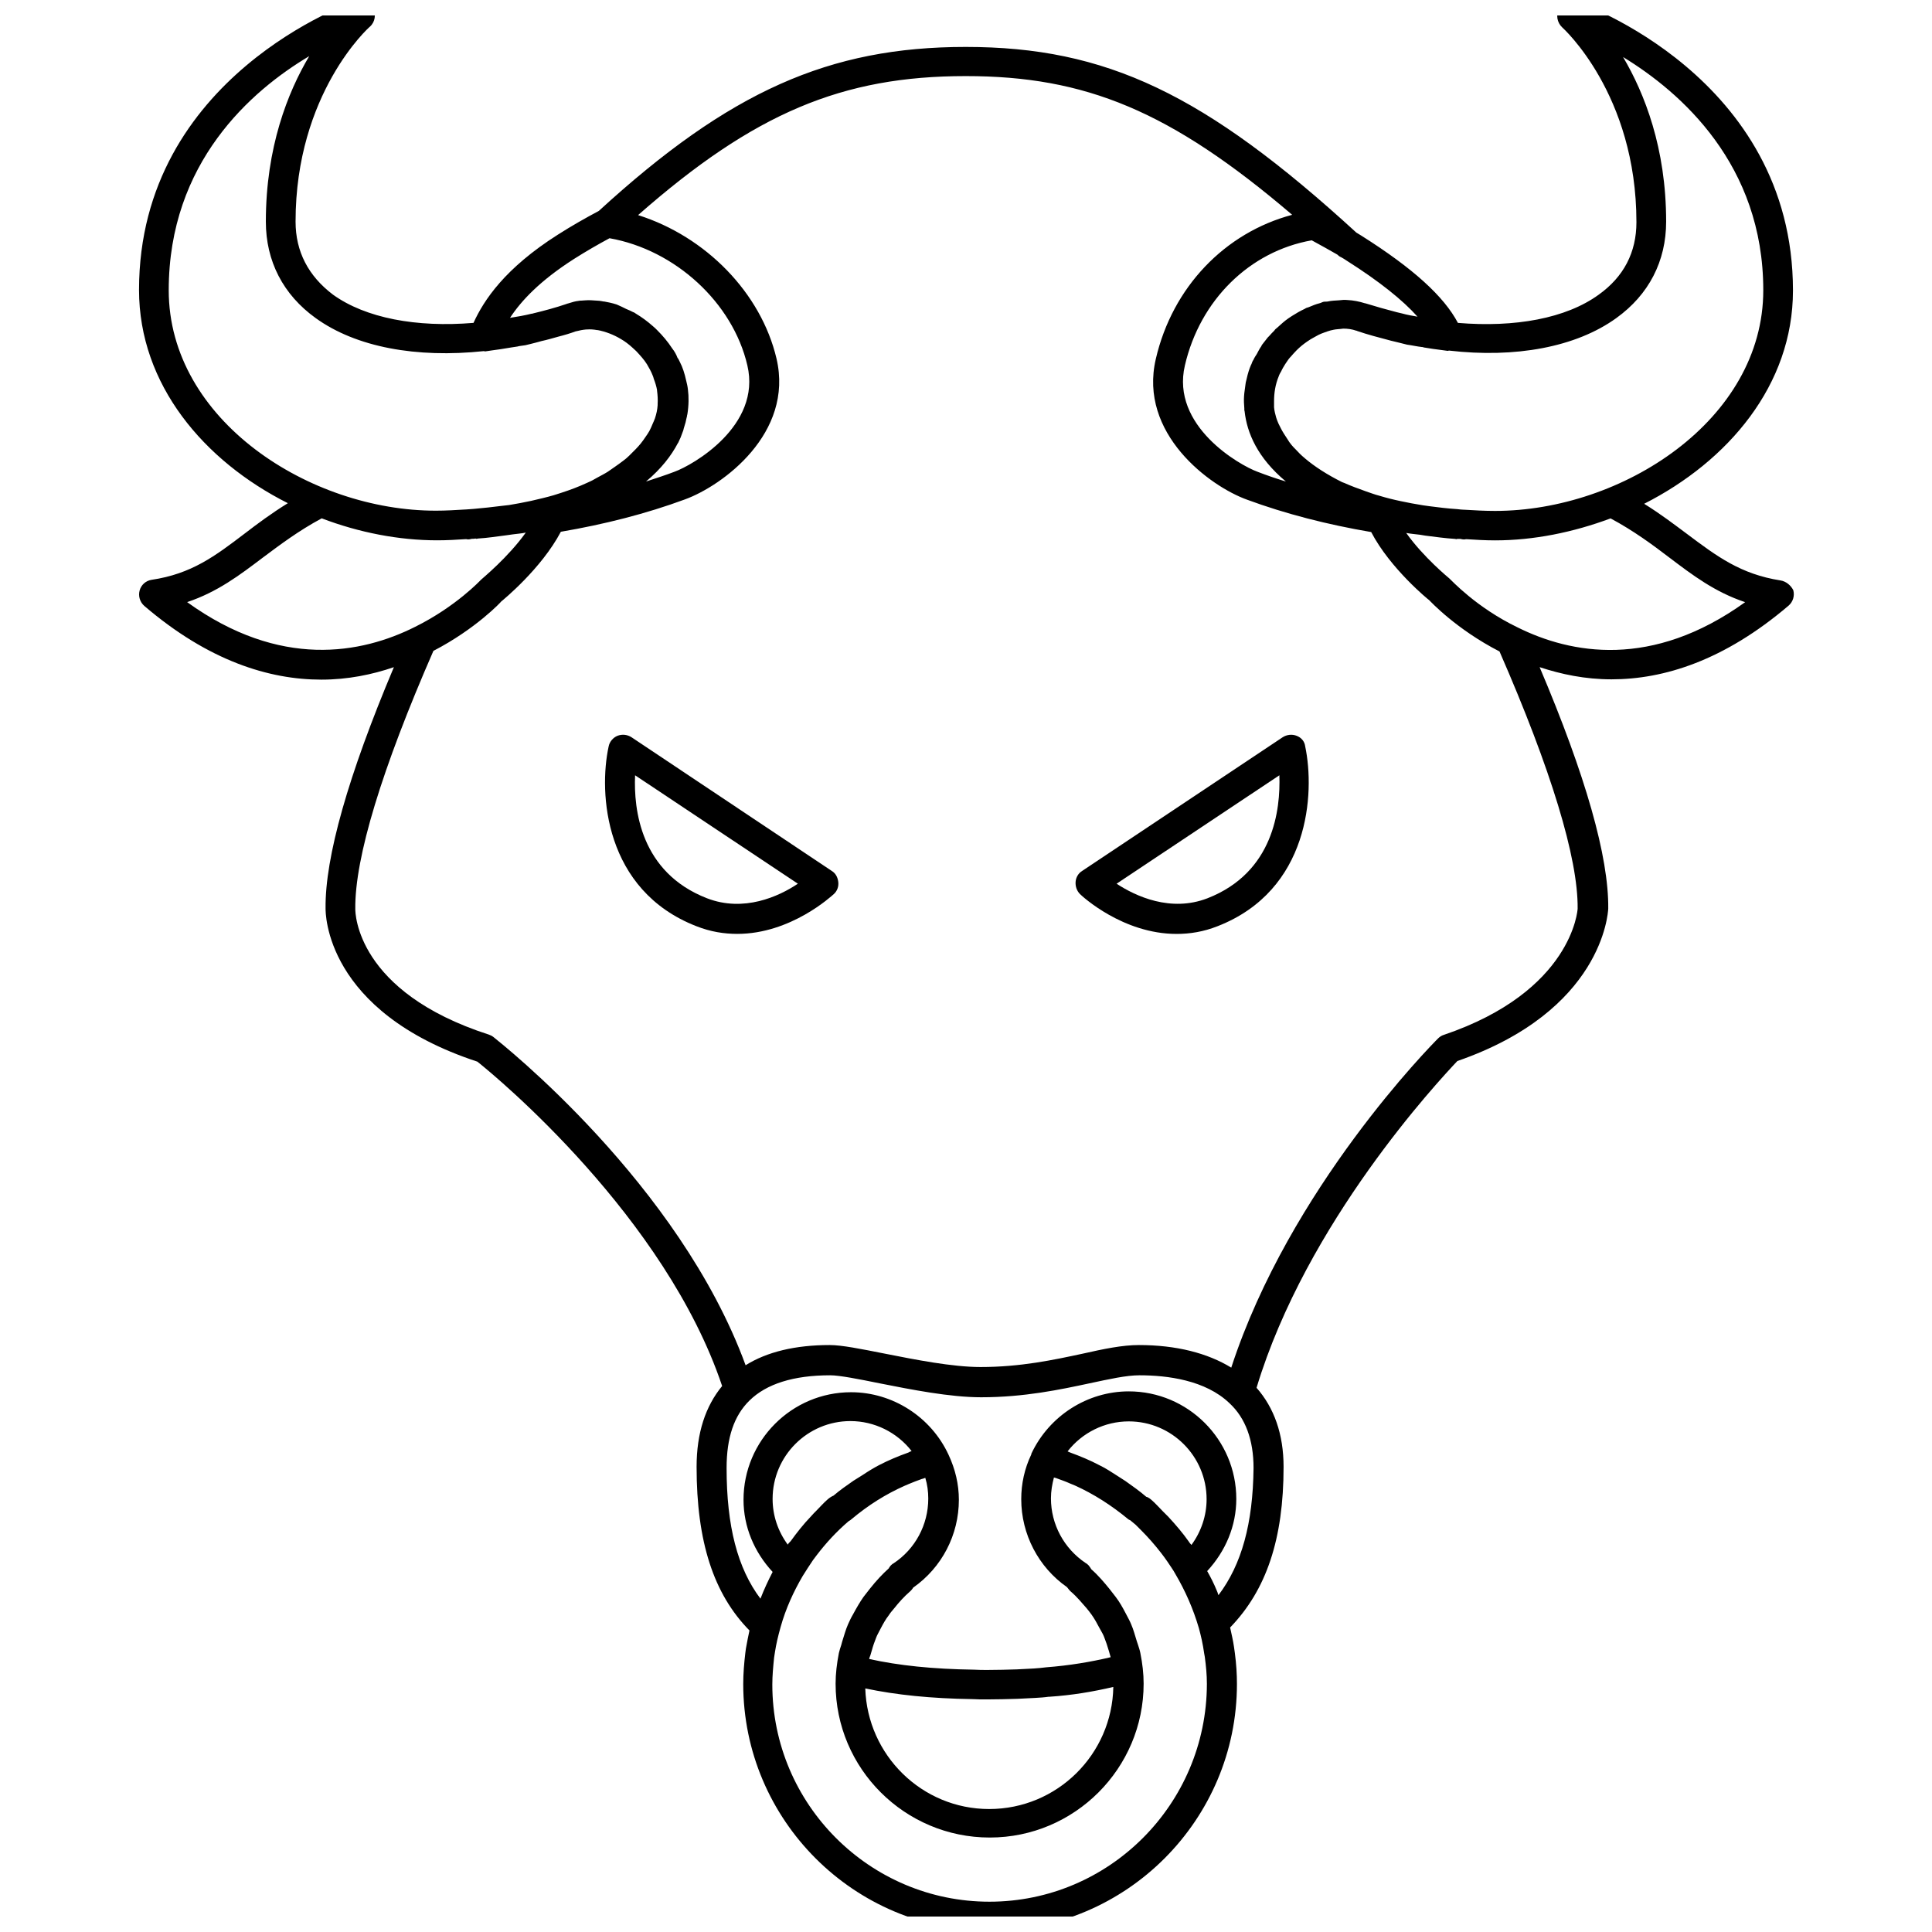 <?xml version="1.0" encoding="UTF-8"?>
<!-- Uploaded to: ICON Repo, www.iconrepo.com, Generator: ICON Repo Mixer Tools -->
<svg width="800px" height="800px" version="1.1" viewBox="144 144 512 512" xmlns="http://www.w3.org/2000/svg">
 <defs>
  <clipPath id="a">
   <path d="m180 148.09h440v503.81h-440z"/>
  </clipPath>
 </defs>
 <g clip-path="url(#a)">
  <path d="m615.85 297.82c-10.547-1.652-16.848-6.375-24.719-12.281-3.387-2.519-7.086-5.352-11.414-8.031 22.199-11.258 39.438-31.41 39.438-56.52 0-56.758-56.758-76.359-57.309-76.516-1.73-0.551-3.699 0.156-4.644 1.812-0.945 1.652-0.551 3.699 0.789 4.961 0.156 0.156 19.68 17.633 19.68 51.641 0 8.031-3.387 14.484-9.996 19.207-8.66 6.297-22.199 8.738-37.312 7.477-3.699-7.008-11.809-14.406-25.504-23.066-0.473-0.316-0.945-0.551-1.418-0.867-40.148-36.762-66.281-49.199-103.52-49.199-36.211 0-62.66 11.809-97.219 43.453-3.543 1.891-7.164 3.938-10.863 6.297-14.012 8.895-19.602 17.32-22.355 23.379-15.113 1.258-28.574-1.258-37.234-7.477-6.539-4.957-9.922-11.414-9.922-19.363 0-34.008 19.445-51.484 19.68-51.641 1.418-1.258 1.73-3.305 0.789-4.961-0.945-1.652-2.832-2.363-4.644-1.812-0.551 0.156-57.309 19.758-57.309 76.516 0 25.113 17.238 45.344 39.438 56.52-4.328 2.676-8.031 5.434-11.414 8.031-7.871 5.984-14.09 10.707-24.719 12.281-1.496 0.234-2.754 1.34-3.148 2.832-0.395 1.496 0.078 3.07 1.258 4.094 17.004 14.562 33.062 19.523 46.918 19.523 7.008 0 13.461-1.34 19.207-3.305-12.121 28.734-18.262 50.383-18.105 63.922 0 1.102-0.234 27.316 40.227 40.621 5.352 4.25 49.828 41.172 64.867 85.961-4.41 5.352-6.769 12.438-6.769 21.41 0 19.836 4.488 33.691 14.012 43.375-0.316 1.496-0.629 2.992-0.945 4.801l-0.156 1.18c-0.316 2.676-0.551 5.434-0.551 8.188 0 36.055 29.363 65.418 65.418 65.418 36.055 0 65.418-29.363 65.418-65.418 0-2.519-0.156-5.195-0.551-8.188l-0.234-1.652c-0.234-1.652-0.629-3.305-1.023-5.117 9.605-9.918 14.168-23.457 14.168-42.586 0-8.66-2.519-15.664-7.164-20.941 13.227-43.848 48.176-81.238 53.215-86.594 38.414-13.305 39.91-39.125 39.988-40.383 0.156-13.699-5.984-35.266-18.184-64 5.746 1.891 12.043 3.227 19.051 3.227 13.855 0 29.836-4.961 46.918-19.523 1.18-1.023 1.652-2.598 1.258-4.094-0.633-1.254-1.895-2.356-3.391-2.59zm-43.531-69.512c8.66-6.219 13.227-15.113 13.227-25.586 0-19.523-5.746-34.008-11.414-43.609 15.352 9.367 37.156 28.496 37.156 61.797 0 34.48-37.473 58.488-71.086 58.488-2.832 0-5.434-0.156-8.109-0.316h-0.078c-0.551 0-1.102-0.078-1.812-0.156-2.519-0.156-5.039-0.473-7.477-0.789-0.551-0.078-1.102-0.156-1.652-0.234-2.047-0.316-4.016-0.707-5.902-1.102-1.891-0.395-3.777-0.867-5.59-1.418-1.258-0.316-2.441-0.789-3.621-1.18-1.969-0.707-3.938-1.418-5.668-2.203l-0.629-0.234c-3.938-1.969-7.242-4.094-9.84-6.297 0 0-0.078-0.078-0.078-0.078-0.867-0.707-1.652-1.496-2.363-2.281-0.395-0.395-0.789-0.789-1.102-1.18-0.395-0.473-0.789-1.023-1.102-1.574-0.629-0.945-1.258-1.891-1.73-2.832-0.234-0.395-0.395-0.867-0.629-1.258-0.234-0.551-0.473-1.102-0.629-1.652-0.234-0.867-0.473-1.73-0.551-2.676v-0.078-1.496c0-2.203 0.316-4.41 1.258-6.691 0.156-0.473 0.395-0.867 0.629-1.258 0.316-0.707 0.707-1.34 1.102-1.969 0.395-0.551 0.707-1.102 1.18-1.652l0.156-0.156c0.551-0.629 1.102-1.258 1.652-1.812 0.867-0.867 1.73-1.574 2.754-2.281 0.078-0.078 0.156-0.078 0.234-0.156 0.867-0.629 1.891-1.102 2.832-1.652 0.234-0.078 0.473-0.234 0.707-0.316 0.551-0.234 1.102-0.395 1.73-0.629 0.473-0.156 1.023-0.316 1.496-0.395 0.707-0.156 1.34-0.156 1.969-0.234 0.234 0 0.395-0.078 0.629-0.078 1.18 0 2.363 0.156 3.465 0.551 0.078 0 0.156 0 0.234 0.078 2.754 0.945 5.746 1.73 9.055 2.598 0.551 0.156 1.102 0.234 1.652 0.395 0.867 0.234 1.652 0.395 2.519 0.629 0.078 0 0.945 0.156 1.023 0.156 0.395 0.078 0.867 0.156 0.867 0.156 0.789 0.156 1.418 0.234 2.047 0.316 0.156 0 0.234 0 0.395 0.078 0.078 0 0.234 0.078 0.316 0.078h0.078c1.418 0.234 2.914 0.473 4.328 0.629 0.551 0.078 1.18 0.156 1.73 0.234 0.078 0 0.234-0.078 0.316-0.078 17.559 2.035 33.617-0.879 44.324-8.594zm-52.664-0.391c-1.418-0.234-2.754-0.473-4.172-0.867-0.473-0.078-0.867-0.234-1.34-0.316-2.754-0.707-5.512-1.496-8.344-2.363h-0.078c-1.496-0.473-3.07-0.789-4.723-0.867-0.707-0.078-1.418 0-2.125 0.078-1.023 0.078-1.969 0.078-2.992 0.316-0.395 0.078-0.707 0-1.102 0.078-0.395 0.078-0.707 0.316-1.102 0.395-0.945 0.234-1.891 0.629-2.832 1.023-0.234 0.078-0.473 0.156-0.707 0.234-0.156 0.078-0.234 0.156-0.395 0.234-1.18 0.551-2.281 1.18-3.387 1.891-0.316 0.234-0.629 0.395-0.945 0.629-1.023 0.707-1.969 1.574-2.914 2.441-0.156 0.156-0.316 0.234-0.473 0.395-0.078 0.078-0.234 0.234-0.316 0.395-0.473 0.473-0.945 0.945-1.34 1.418-0.156 0.156-0.234 0.234-0.395 0.395l-1.418 1.812c-0.156 0.156-0.234 0.395-0.316 0.551-0.473 0.629-0.789 1.34-1.18 2.047-0.316 0.473-0.629 0.945-0.867 1.496-0.078 0.156-0.234 0.316-0.316 0.551-0.078 0.156-0.156 0.473-0.234 0.629s-0.156 0.234-0.156 0.316c-0.395 0.867-0.789 2.125-1.102 3.543 0 0.078-0.234 0.867-0.234 0.945-0.078 0.316-0.078 0.707-0.156 1.102-0.078 0.551-0.156 1.102-0.234 1.73 0 0.316-0.078 0.629-0.078 0.945-0.078 1.023 0 2.047 0.078 3.148v0.395c0 0.156 0.078 0.316 0.078 0.395 0.629 5.668 3.387 12.281 10.941 18.578-2.598-0.789-5.117-1.652-7.559-2.598-4.723-1.73-22.984-12.121-19.207-28.184 4.016-17.32 17.16-30.23 33.613-33.141 2.441 1.34 4.879 2.676 6.769 3.777 0.316 0.316 0.629 0.551 1.023 0.707 0.395 0.234 0.867 0.473 1.652 1.023 8.43 5.352 14.648 10.312 18.582 14.723zm-223.57-15.273c3.227-2.047 6.375-3.856 9.445-5.512 17.398 3.07 32.668 17.082 36.527 33.691 3.777 16.059-14.484 26.449-19.285 28.184-2.441 0.945-4.961 1.73-7.559 2.598l0.078-0.078c3.938-3.305 6.613-6.769 8.344-10.078 0 0 0-0.078 0.078-0.078 0.473-0.945 0.867-1.891 1.18-2.832 0.156-0.316 0.234-0.629 0.316-1.023 0.156-0.551 0.316-1.102 0.473-1.574 0.156-0.629 0.234-1.18 0.395-1.73 0-0.156 0-0.234 0.078-0.395 0.395-2.441 0.395-4.723 0.156-6.535-0.078-0.867-0.316-1.812-0.473-2.441-0.395-1.812-0.945-3.543-1.652-4.879-0.234-0.551-0.551-1.102-0.629-1.102-0.316-0.867-0.789-1.73-1.418-2.519-1.18-1.812-2.519-3.387-4.016-4.879-0.395-0.395-0.707-0.707-1.102-1.023-1.418-1.258-2.914-2.363-4.488-3.305-0.156-0.078-0.316-0.234-0.473-0.316-0.078 0-0.156-0.078-0.234-0.078-0.629-0.316-1.258-0.629-1.891-0.867-0.789-0.395-1.574-0.789-2.519-1.18-1.18-0.395-2.441-0.629-3.305-0.789-0.156 0-0.395 0-0.551-0.078-0.473-0.078-0.945-0.156-1.418-0.156-1.102-0.078-2.047-0.156-2.992-0.078-0.395 0-0.707 0.078-1.102 0.078-0.234 0-0.551 0-0.789 0.078-0.789 0.078-1.574 0.316-2.832 0.707-0.078 0-0.156 0-0.234 0.078-2.992 1.023-5.984 1.812-8.895 2.519-0.156 0.078-0.234 0.078-0.395 0.078-1.891 0.473-3.777 0.789-5.746 1.102 2.996-4.566 7.953-9.84 16.926-15.586zm-107.37 8.266c0-33.852 21.883-52.898 37.234-62.031-5.668 9.523-11.496 24.168-11.496 43.848 0 10.469 4.566 19.363 13.227 25.586 10.707 7.715 26.688 10.629 44.555 8.738 0.078 0 0.234 0.078 0.316 0.078 0.473-0.078 1.102-0.156 1.574-0.234 1.73-0.234 3.465-0.473 5.195-0.789 0.395-0.078 0.629-0.078 1.023-0.156 0.551-0.078 1.102-0.156 1.258-0.234l1.652-0.234c1.023-0.234 1.891-0.473 2.832-0.707 0.316-0.078 0.551-0.156 0.867-0.234 0.156-0.078 0.395-0.078 0.551-0.156 1.496-0.316 3.07-0.789 4.488-1.18 1.574-0.395 3.148-0.867 4.644-1.418h0.078c0.867-0.234 1.73-0.395 2.598-0.473h0.156c0.945-0.078 1.891 0 2.754 0.156h0.156c2.047 0.395 4.172 1.18 6.141 2.363 1.102 0.629 2.125 1.418 3.07 2.281 0.316 0.316 0.707 0.629 1.023 0.945 1.023 1.102 2.047 2.203 2.832 3.465 0.551 0.945 1.102 1.891 1.496 2.914 0.156 0.316 0.234 0.629 0.316 0.945 0.395 1.023 0.707 2.047 0.867 2.992v0.156c0.156 1.18 0.234 2.363 0.156 3.543v0.316c-0.078 1.18-0.316 2.281-0.707 3.465-0.156 0.473-0.395 0.945-0.629 1.496-0.234 0.629-0.551 1.258-0.867 1.891-0.316 0.551-0.629 1.023-1.023 1.574-0.395 0.551-0.789 1.18-1.258 1.73-0.395 0.473-0.867 1.023-1.34 1.496l-1.73 1.73c-0.473 0.473-1.023 0.945-1.574 1.34-0.707 0.551-1.496 1.102-2.281 1.652-0.629 0.395-1.18 0.867-1.812 1.258-0.867 0.551-1.812 1.023-2.676 1.496-0.629 0.316-1.18 0.707-1.891 1.023l-0.867 0.395c-2.203 1.023-4.488 1.891-6.926 2.676-0.629 0.234-1.34 0.395-1.969 0.629-1.891 0.551-3.938 1.023-5.984 1.496-1.891 0.395-3.856 0.789-5.824 1.102-0.629 0.078-1.34 0.156-2.047 0.234-2.363 0.316-4.801 0.551-7.32 0.789l-2.125 0.156h-0.078c-2.598 0.156-5.117 0.316-7.793 0.316-33.375 0.062-70.844-23.945-70.844-58.426zm4.879 82.656c8.031-2.676 13.934-7.164 20.074-11.809 4.644-3.465 9.445-7.086 15.586-10.391 9.918 3.777 20.469 5.824 30.621 5.824 2.676 0 5.117-0.156 7.637-0.316 0.156 0 0.316 0.078 0.551 0.078 0.316 0 0.629-0.078 0.945-0.156 0.316 0 0.629 0 1.023-0.078 0.078 0 0.156 0.078 0.234 0.078 0.156 0 0.316-0.078 0.395-0.078 2.598-0.156 5.039-0.551 7.559-0.867 0.551-0.078 1.102-0.156 1.652-0.234 1.102-0.156 2.363-0.234 3.465-0.473-4.723 6.613-11.492 12.121-11.887 12.516-0.078 0.078-6.613 7.086-17.398 12.438-14.246 7.164-35.816 11.258-60.457-6.531zm159.17 249.78c-2.598-3.543-4.016-7.715-4.016-12.121 0-11.414 9.289-20.625 20.625-20.625 6.375 0 12.359 2.992 16.215 7.949-0.316 0.078-0.551 0.234-0.867 0.395-2.676 0.945-5.273 2.047-7.715 3.305-1.496 0.789-2.914 1.652-4.328 2.598-0.867 0.551-1.652 1.023-2.519 1.574-1.812 1.258-3.621 2.519-5.273 3.938-0.395 0.156-0.945 0.473-1.496 0.945-1.102 0.945-2.047 2.047-3.07 3.07-0.473 0.473-0.945 0.945-1.418 1.496-1.969 2.047-3.699 4.25-5.352 6.535-0.312 0.312-0.629 0.629-0.785 0.941zm53.453 94.625c-31.723 0-57.543-25.82-57.543-57.543 0-2.441 0.234-4.801 0.473-7.164l0.234-1.496c0.316-2.047 0.789-4.094 1.496-6.613 1.34-4.801 3.387-9.289 5.824-13.461 0.867-1.418 1.812-2.832 2.754-4.25 0.316-0.395 0.629-0.867 0.945-1.258 2.519-3.305 5.352-6.375 8.5-9.055 0.316-0.156 0.629-0.395 0.789-0.551 4.41-3.699 9.055-6.613 14.012-8.816 0.395-0.156 0.707-0.316 1.102-0.473 1.18-0.473 2.281-0.945 3.465-1.34 0.316-0.078 0.629-0.156 0.945-0.316 0.551 1.812 0.789 3.621 0.789 5.512 0 6.926-3.465 13.383-9.211 17.16-0.316 0.156-0.551 0.395-0.789 0.629-0.234 0.316-0.473 0.629-0.473 0.707-1.652 1.496-3.227 3.148-5.039 5.434-0.551 0.707-1.102 1.418-1.652 2.125-0.945 1.34-1.812 2.832-2.832 4.723-0.473 0.789-0.867 1.652-1.258 2.519-0.629 1.418-1.023 2.914-1.574 4.644l-0.234 0.867c-0.234 0.707-0.473 1.418-0.629 2.125-0.551 2.832-0.867 5.512-0.867 8.109 0 22.516 18.344 40.777 40.855 40.777 22.516 0 40.777-18.344 40.777-40.777 0-2.676-0.316-5.352-0.867-8.109-0.156-0.789-0.395-1.496-0.629-2.203l-0.316-0.945c-0.473-1.496-0.867-3.07-1.496-4.488-0.316-0.789-0.707-1.496-1.496-2.992-0.789-1.496-1.574-2.914-2.598-4.25-0.551-0.707-1.102-1.418-1.652-2.125-1.34-1.652-2.992-3.621-4.801-5.195-0.078-0.156-0.551-0.867-0.707-1.023-0.234-0.234-0.473-0.473-0.789-0.629-5.746-3.856-9.211-10.234-9.211-17.16 0-1.891 0.316-3.699 0.789-5.512 0.316 0.078 0.707 0.156 1.023 0.316 1.102 0.395 2.203 0.789 3.227 1.258 0.473 0.156 0.867 0.395 1.34 0.551 4.879 2.203 9.605 5.195 14.168 8.973 0.078 0.078 0.316 0.156 0.473 0.234 0.473 0.395 0.945 0.789 1.418 1.18l1.418 1.418c1.891 1.891 3.621 3.856 5.273 5.984 0.629 0.789 1.18 1.574 1.73 2.363 0.707 1.102 1.496 2.125 2.125 3.305 2.598 4.41 4.723 9.211 6.219 14.328 0.551 2.047 1.023 4.016 1.418 6.769l0.156 0.867c0.316 2.363 0.551 4.723 0.551 7.164-0.082 31.883-25.902 57.703-57.625 57.703zm-4.566-53.688c1.258 0.078 2.519 0.078 3.856 0.078 2.754 0 5.434-0.078 8.109-0.156l4.644-0.234c1.34-0.078 2.598-0.156 3.621-0.316h0.156 0.078c5.984-0.395 11.57-1.34 16.926-2.598-0.316 17.871-14.879 32.355-32.906 32.355-17.789 0-32.273-14.25-32.828-31.961 8.191 1.73 17.48 2.672 28.344 2.832zm25.27-65.652c3.856-4.961 9.84-7.949 16.215-7.949 11.414 0 20.625 9.289 20.625 20.625 0 4.328-1.418 8.582-4.016 12.121-0.156-0.234-0.473-0.473-0.629-0.789-1.652-2.363-3.543-4.566-5.512-6.691-0.473-0.473-0.945-0.945-1.418-1.418-1.023-1.023-1.969-2.125-3.07-3.07-0.629-0.551-1.18-0.789-1.34-0.789-1.73-1.496-3.621-2.832-5.512-4.172-0.707-0.473-1.496-0.945-2.203-1.418-1.496-0.945-2.992-1.969-4.644-2.754-2.519-1.34-5.195-2.441-7.793-3.387-0.23-0.074-0.469-0.23-0.703-0.309zm39.988 38.098c0-0.078 0-0.078-0.078-0.156-0.078-0.395-0.234-0.707-0.395-1.102-0.707-1.73-1.574-3.465-2.519-5.117 4.879-5.273 7.715-11.965 7.715-19.129 0-15.742-12.832-28.496-28.496-28.496-10.941 0-21.098 6.453-25.82 16.531v0.156c-1.812 3.777-2.676 7.793-2.676 11.887 0 9.289 4.566 18.027 12.121 23.301 0.316 0.395 0.789 1.023 1.023 1.18 1.652 1.418 2.992 3.07 4.172 4.41 0.473 0.551 0.867 1.102 1.34 1.73 0.789 1.102 1.418 2.281 2.047 3.465 0 0 0.395 0.707 0.395 0.707 0.316 0.551 0.629 1.102 0.867 1.73 0.473 1.18 0.867 2.363 1.258 3.699l0.316 1.102c0.078 0.156 0.078 0.395 0.156 0.551-5.273 1.258-10.941 2.203-17.082 2.676-1.102 0.156-2.203 0.234-3.305 0.316l-4.488 0.234c-2.519 0.078-5.117 0.156-7.793 0.156-1.18 0-2.281 0-3.543-0.078-10.941-0.156-19.996-1.102-27.789-2.832 0.078-0.316 0.156-0.629 0.316-0.945l0.395-1.34c0.316-1.18 0.707-2.281 1.18-3.465 0.234-0.629 0.629-1.258 1.18-2.363 0.629-1.18 1.258-2.363 2.125-3.465 0.395-0.629 0.867-1.18 1.34-1.73 1.496-1.891 2.832-3.305 4.094-4.41 0.473-0.395 0.867-0.867 1.023-1.18 7.637-5.352 12.121-14.012 12.121-23.301 0-4.094-0.945-8.109-2.754-11.965-4.644-9.996-14.801-16.531-25.82-16.531-15.742 0-28.496 12.832-28.496 28.496 0 7.164 2.832 13.855 7.715 19.129-1.18 2.281-2.281 4.644-3.227 7.086-6.062-8.031-8.973-19.207-8.973-34.637 0-8.031 1.969-13.855 6.062-17.871 4.488-4.41 11.652-6.691 21.41-6.691 2.441 0 7.637 1.023 13.066 2.125 8.344 1.652 18.656 3.699 26.922 3.699 11.414 0 21.02-2.047 28.734-3.699 5.195-1.102 9.684-2.125 13.227-2.125 7.32 0 17.477 1.258 23.852 7.398 4.25 3.938 6.375 9.762 6.375 17.16-0.16 14.734-3.152 25.598-9.293 33.703zm59.672-148.46c-0.551 0.156-1.102 0.551-1.496 0.945-1.652 1.652-39.281 39.676-54.789 87.223-6.297-3.856-14.562-5.984-24.48-5.984-4.41 0-9.289 1.023-14.879 2.281-7.715 1.652-16.453 3.543-27.078 3.543-7.477 0-17.398-1.969-25.348-3.543-6.375-1.258-11.414-2.281-14.641-2.281-9.133 0-16.609 1.812-22.277 5.352-17.633-48.176-64.785-85.332-66.832-86.984-0.395-0.316-0.789-0.473-1.18-0.629-35.188-11.336-35.426-32.273-35.426-33.297-0.156-13.617 7.086-37.234 20.703-68.406 11.258-5.824 18.027-13.066 17.949-13.066 0.473-0.395 10.629-8.66 15.824-18.5 11.57-1.969 22.672-4.801 32.906-8.582 9.918-3.621 28.891-17.477 24.246-37.312-4.094-17.398-18.734-32.355-36.684-38.023 30.781-27.078 54.16-36.84 86.828-36.84 31.723 0 54.238 9.211 86.512 36.762-17.789 4.723-31.723 19.129-36.133 38.18-4.644 19.836 14.328 33.77 24.168 37.312 10.234 3.777 21.332 6.613 32.906 8.582 5.039 9.684 15.273 18.027 15.352 18.027 0.316 0.316 7.164 7.715 18.656 13.617 13.617 31.172 20.859 54.789 20.703 68.172-0.012 0.234-1.348 21.883-35.512 33.453zm19.602-108c-10.941-5.273-17.555-12.516-18.105-12.988-0.078-0.078-6.848-5.59-11.414-12.043 1.18 0.234 2.441 0.316 3.621 0.473 0.473 0.078 0.945 0.156 1.418 0.234 2.598 0.316 5.195 0.707 7.871 0.867 0.156 0 0.234 0.078 0.395 0.078 0.078 0 0.156-0.078 0.234-0.078h0.789c0.316 0.078 0.707 0.156 1.023 0.156 0.156 0 0.316-0.078 0.551-0.078 2.519 0.156 4.961 0.316 7.637 0.316 10.234 0 20.703-2.125 30.621-5.824 6.141 3.305 10.941 6.848 15.586 10.391 6.141 4.644 12.043 9.133 20.074 11.809-24.723 17.785-46.211 13.691-60.301 6.688z"/>
 </g>
 <path d="m311.36 339.38c-1.102-0.707-2.441-0.867-3.699-0.395-1.18 0.473-2.125 1.574-2.363 2.832-2.676 12.281-1.18 38.102 23.223 47.625 3.777 1.496 7.398 2.047 10.863 2.047 14.25 0 25.031-10.078 25.586-10.547 0.867-0.789 1.34-1.969 1.18-3.227-0.156-1.258-0.707-2.281-1.73-2.914zm19.996 42.668c-17.633-6.848-19.445-23.539-19.051-32.59l43.141 28.734c-5.039 3.383-14.328 7.633-24.09 3.856z"/>
 <path d="m487.61 338.99c-1.18-0.473-2.598-0.316-3.699 0.395l-53.137 35.426c-1.023 0.629-1.652 1.73-1.73 2.914-0.078 1.18 0.316 2.363 1.18 3.227 0.551 0.551 11.336 10.547 25.586 10.547 3.465 0 7.086-0.551 10.863-2.047 24.402-9.523 25.82-35.266 23.223-47.625-0.16-1.344-1.023-2.367-2.285-2.836zm-23.613 43.059c-9.762 3.777-19.051-0.551-24.09-3.856l43.141-28.734c0.312 9.051-1.5 25.742-19.051 32.59z"/>
</svg>